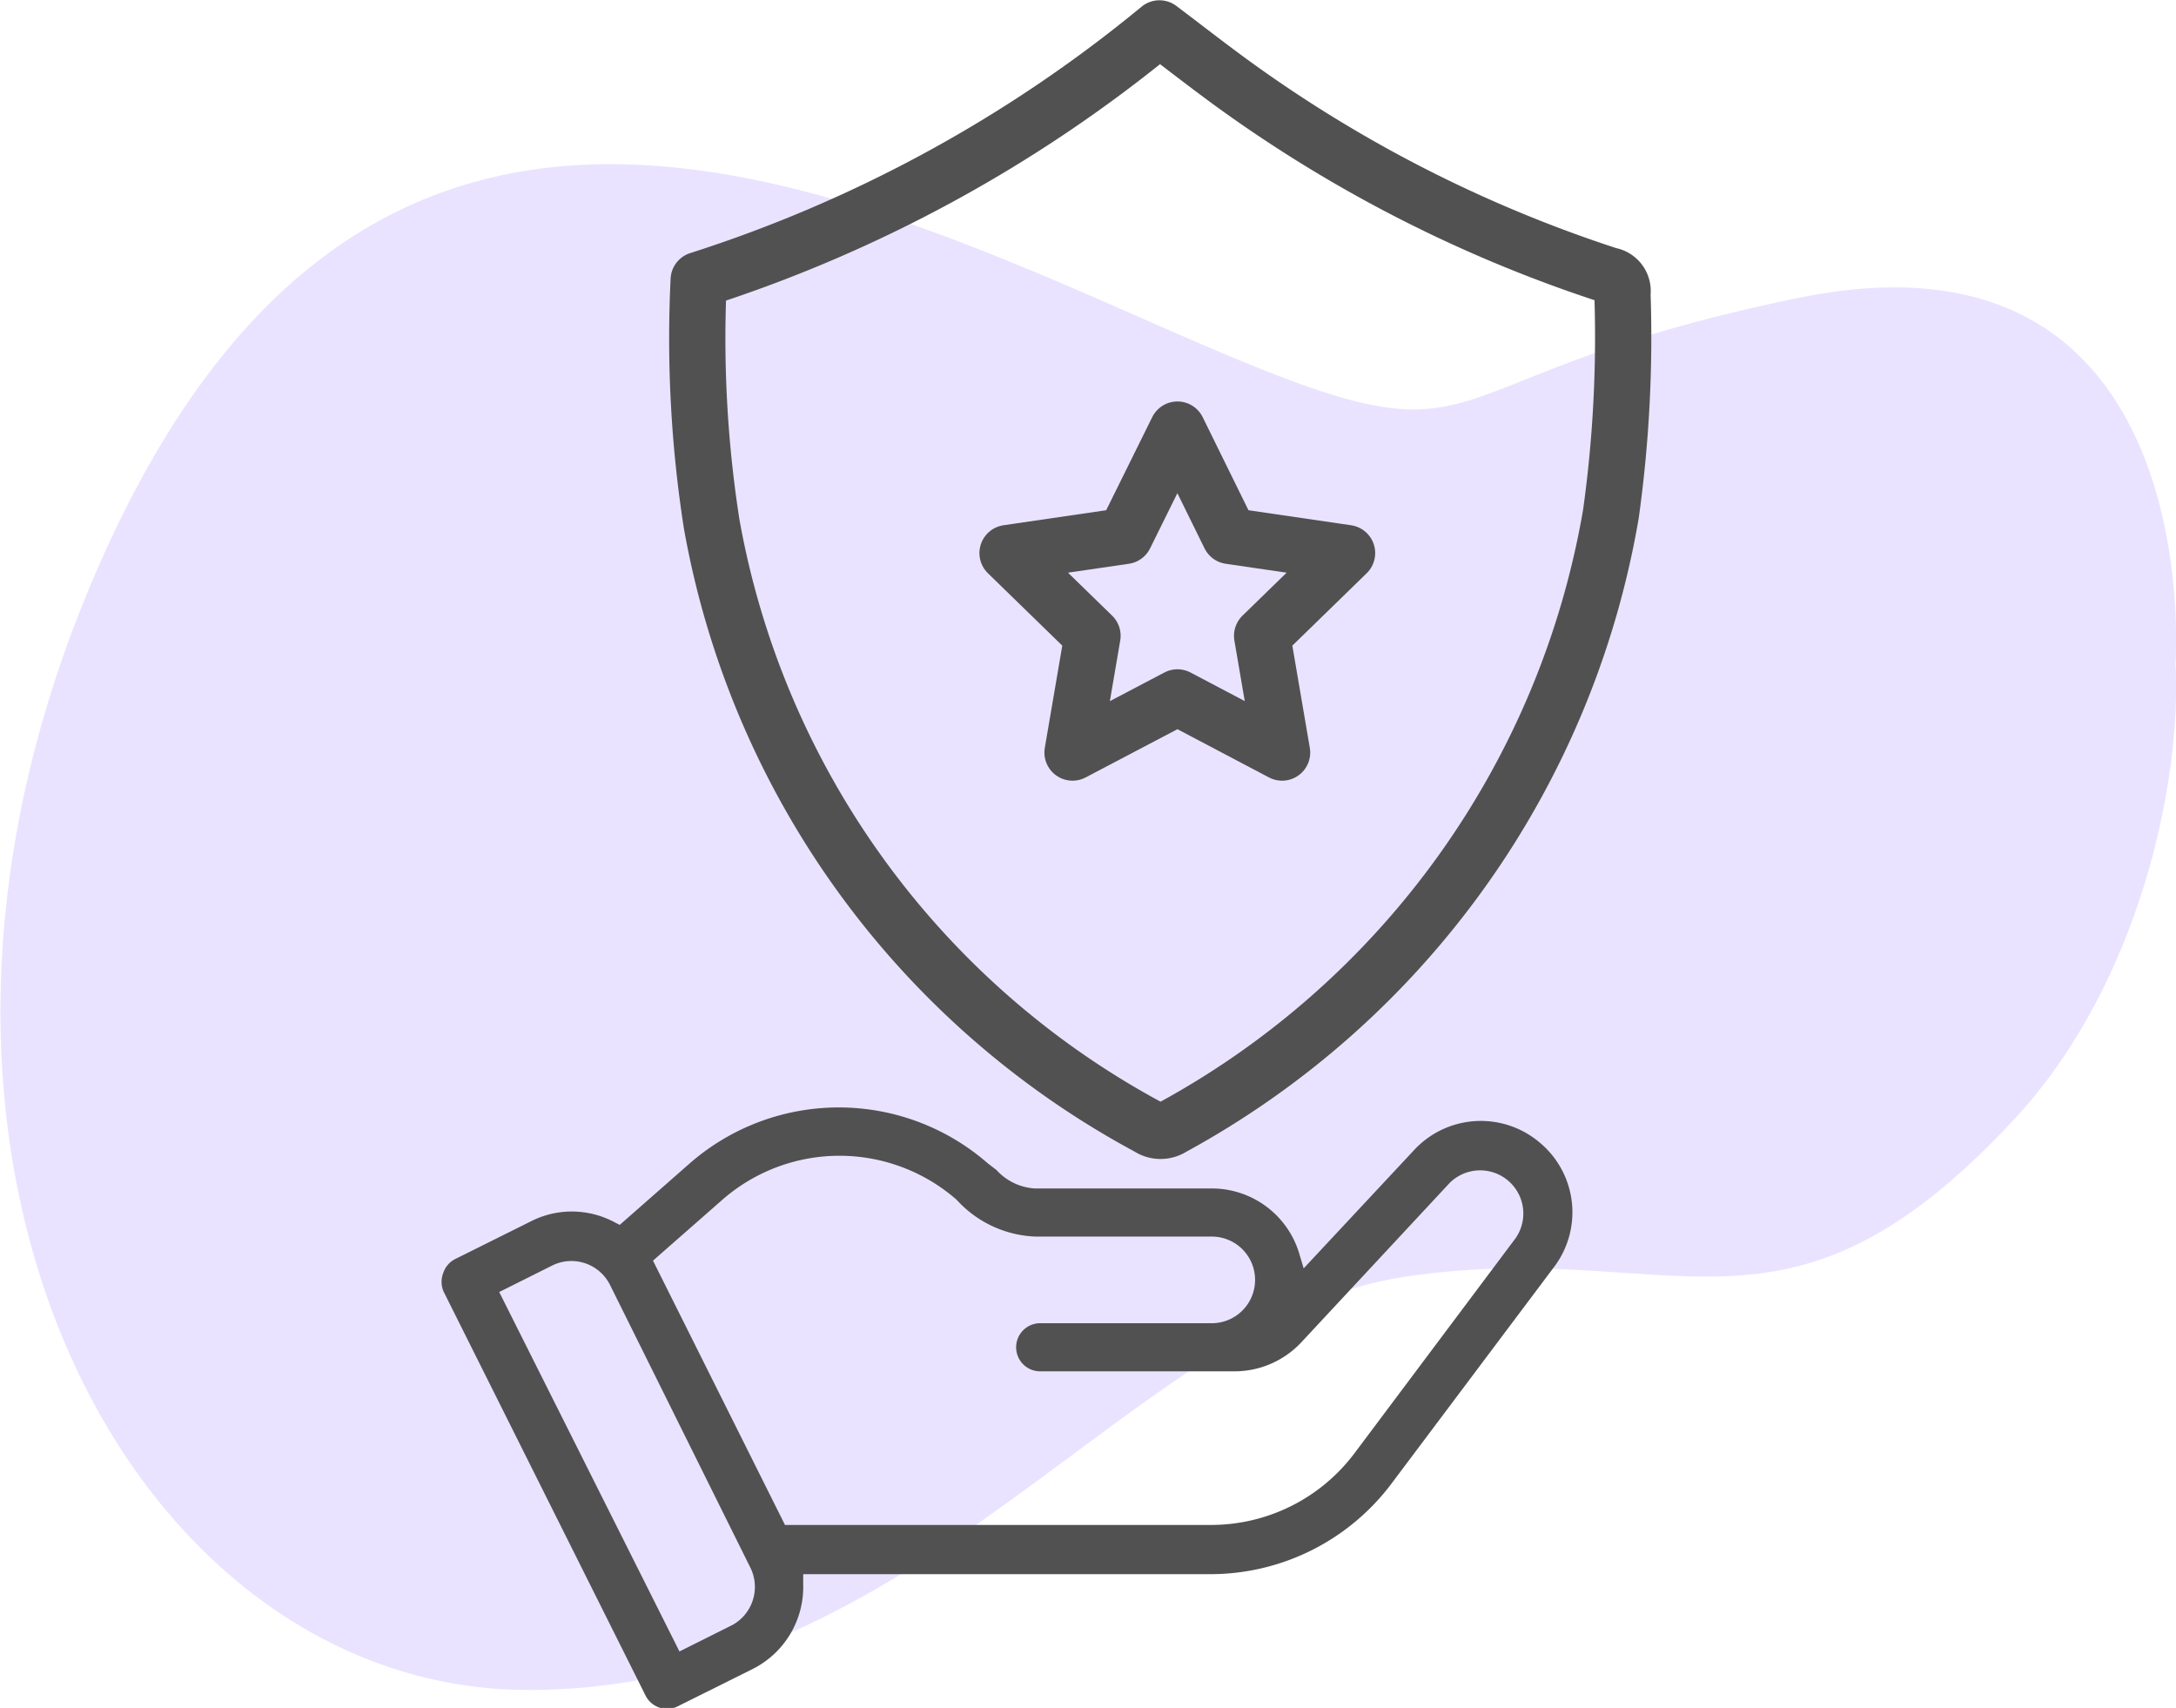 <svg id="Layer_1" data-name="Layer 1" xmlns="http://www.w3.org/2000/svg" viewBox="0 0 77.36 60.71"><defs><style>.cls-1{fill:#eae3ff;}.cls-2{fill:none;stroke-linecap:round;stroke-linejoin:round;stroke-width:2px;}.cls-2,.cls-3{stroke:#515151;}.cls-3{fill:#515151;stroke-miterlimit:10;stroke-width:0.25px;}</style></defs><title>Bring_more-awareness</title><path class="cls-1" d="M1450.59,5595.21s1.2-16-13.41-13-10,6.58-22.36,1.15-28.48-13-37.92,8.06,0.91,40.16,15,40.27,21.61-13.22,31.25-14.68,13.49,3.29,21.77-5.67C1449.38,5606.49,1450.82,5599.25,1450.59,5595.21Z" transform="translate(-1373.25 -5571.62)"/><path class="cls-2" d="M1398.09,5581.57a42.77,42.77,0,0,0,.46,8.67,30.4,30.4,0,0,0,15.54,21.45,0.76,0.76,0,0,0,.84,0,30.73,30.73,0,0,0,15.59-21.8,45.46,45.46,0,0,0,.41-7.84,0.56,0.56,0,0,0-.47-0.64,48.14,48.14,0,0,1-13.46-6.87c-0.85-.62-1.68-1.27-2.53-1.91A49.33,49.33,0,0,1,1398.09,5581.57Z" transform="translate(-1373.25 -5571.62)"/><polygon class="cls-2" points="41.86 15.27 43.72 19.05 47.89 19.66 44.87 22.6 45.58 26.75 41.86 24.79 38.13 26.75 38.84 22.6 35.82 19.66 39.99 19.05 41.86 15.27"/><path class="cls-3" d="M1427.91,5612.33a3.11,3.11,0,0,0-4.3.26l-4.07,4.36-0.23-.77a3.12,3.12,0,0,0-3-2.19h-6.27a2.13,2.13,0,0,1-1.45-.69l-0.3-.23a7.93,7.93,0,0,0-10.44,0l-2.55,2.24-0.29-.15a3.09,3.09,0,0,0-2.86,0l-2.65,1.32a0.72,0.72,0,0,0-.37.42,0.75,0.75,0,0,0,0,.57l7.18,14.36a0.73,0.73,0,0,0,1,.32l2.65-1.32a3.14,3.14,0,0,0,1.72-2.9l0-.48h14.61a7.93,7.93,0,0,0,6.33-3.17l5.75-7.66A3.1,3.1,0,0,0,1427.91,5612.33Zm-28.56,17.16-2,1-6.52-13,2-1a1.66,1.66,0,0,1,2.22.75l5,10.07A1.67,1.67,0,0,1,1399.35,5629.49Zm27.88-13.78-5.74,7.66a6.5,6.5,0,0,1-5.16,2.58h-15.25l-4.77-9.55,2.53-2.22a6.45,6.45,0,0,1,8.51,0,3.86,3.86,0,0,0,2.71,1.27h6.27a1.66,1.66,0,0,1,0,3.33h-6.1a0.73,0.73,0,1,0,0,1.46h6.91a3.13,3.13,0,0,0,2.29-1l5.26-5.65A1.66,1.66,0,0,1,1427.23,5615.71Z" transform="translate(-1373.25 -5571.62)"/></svg>